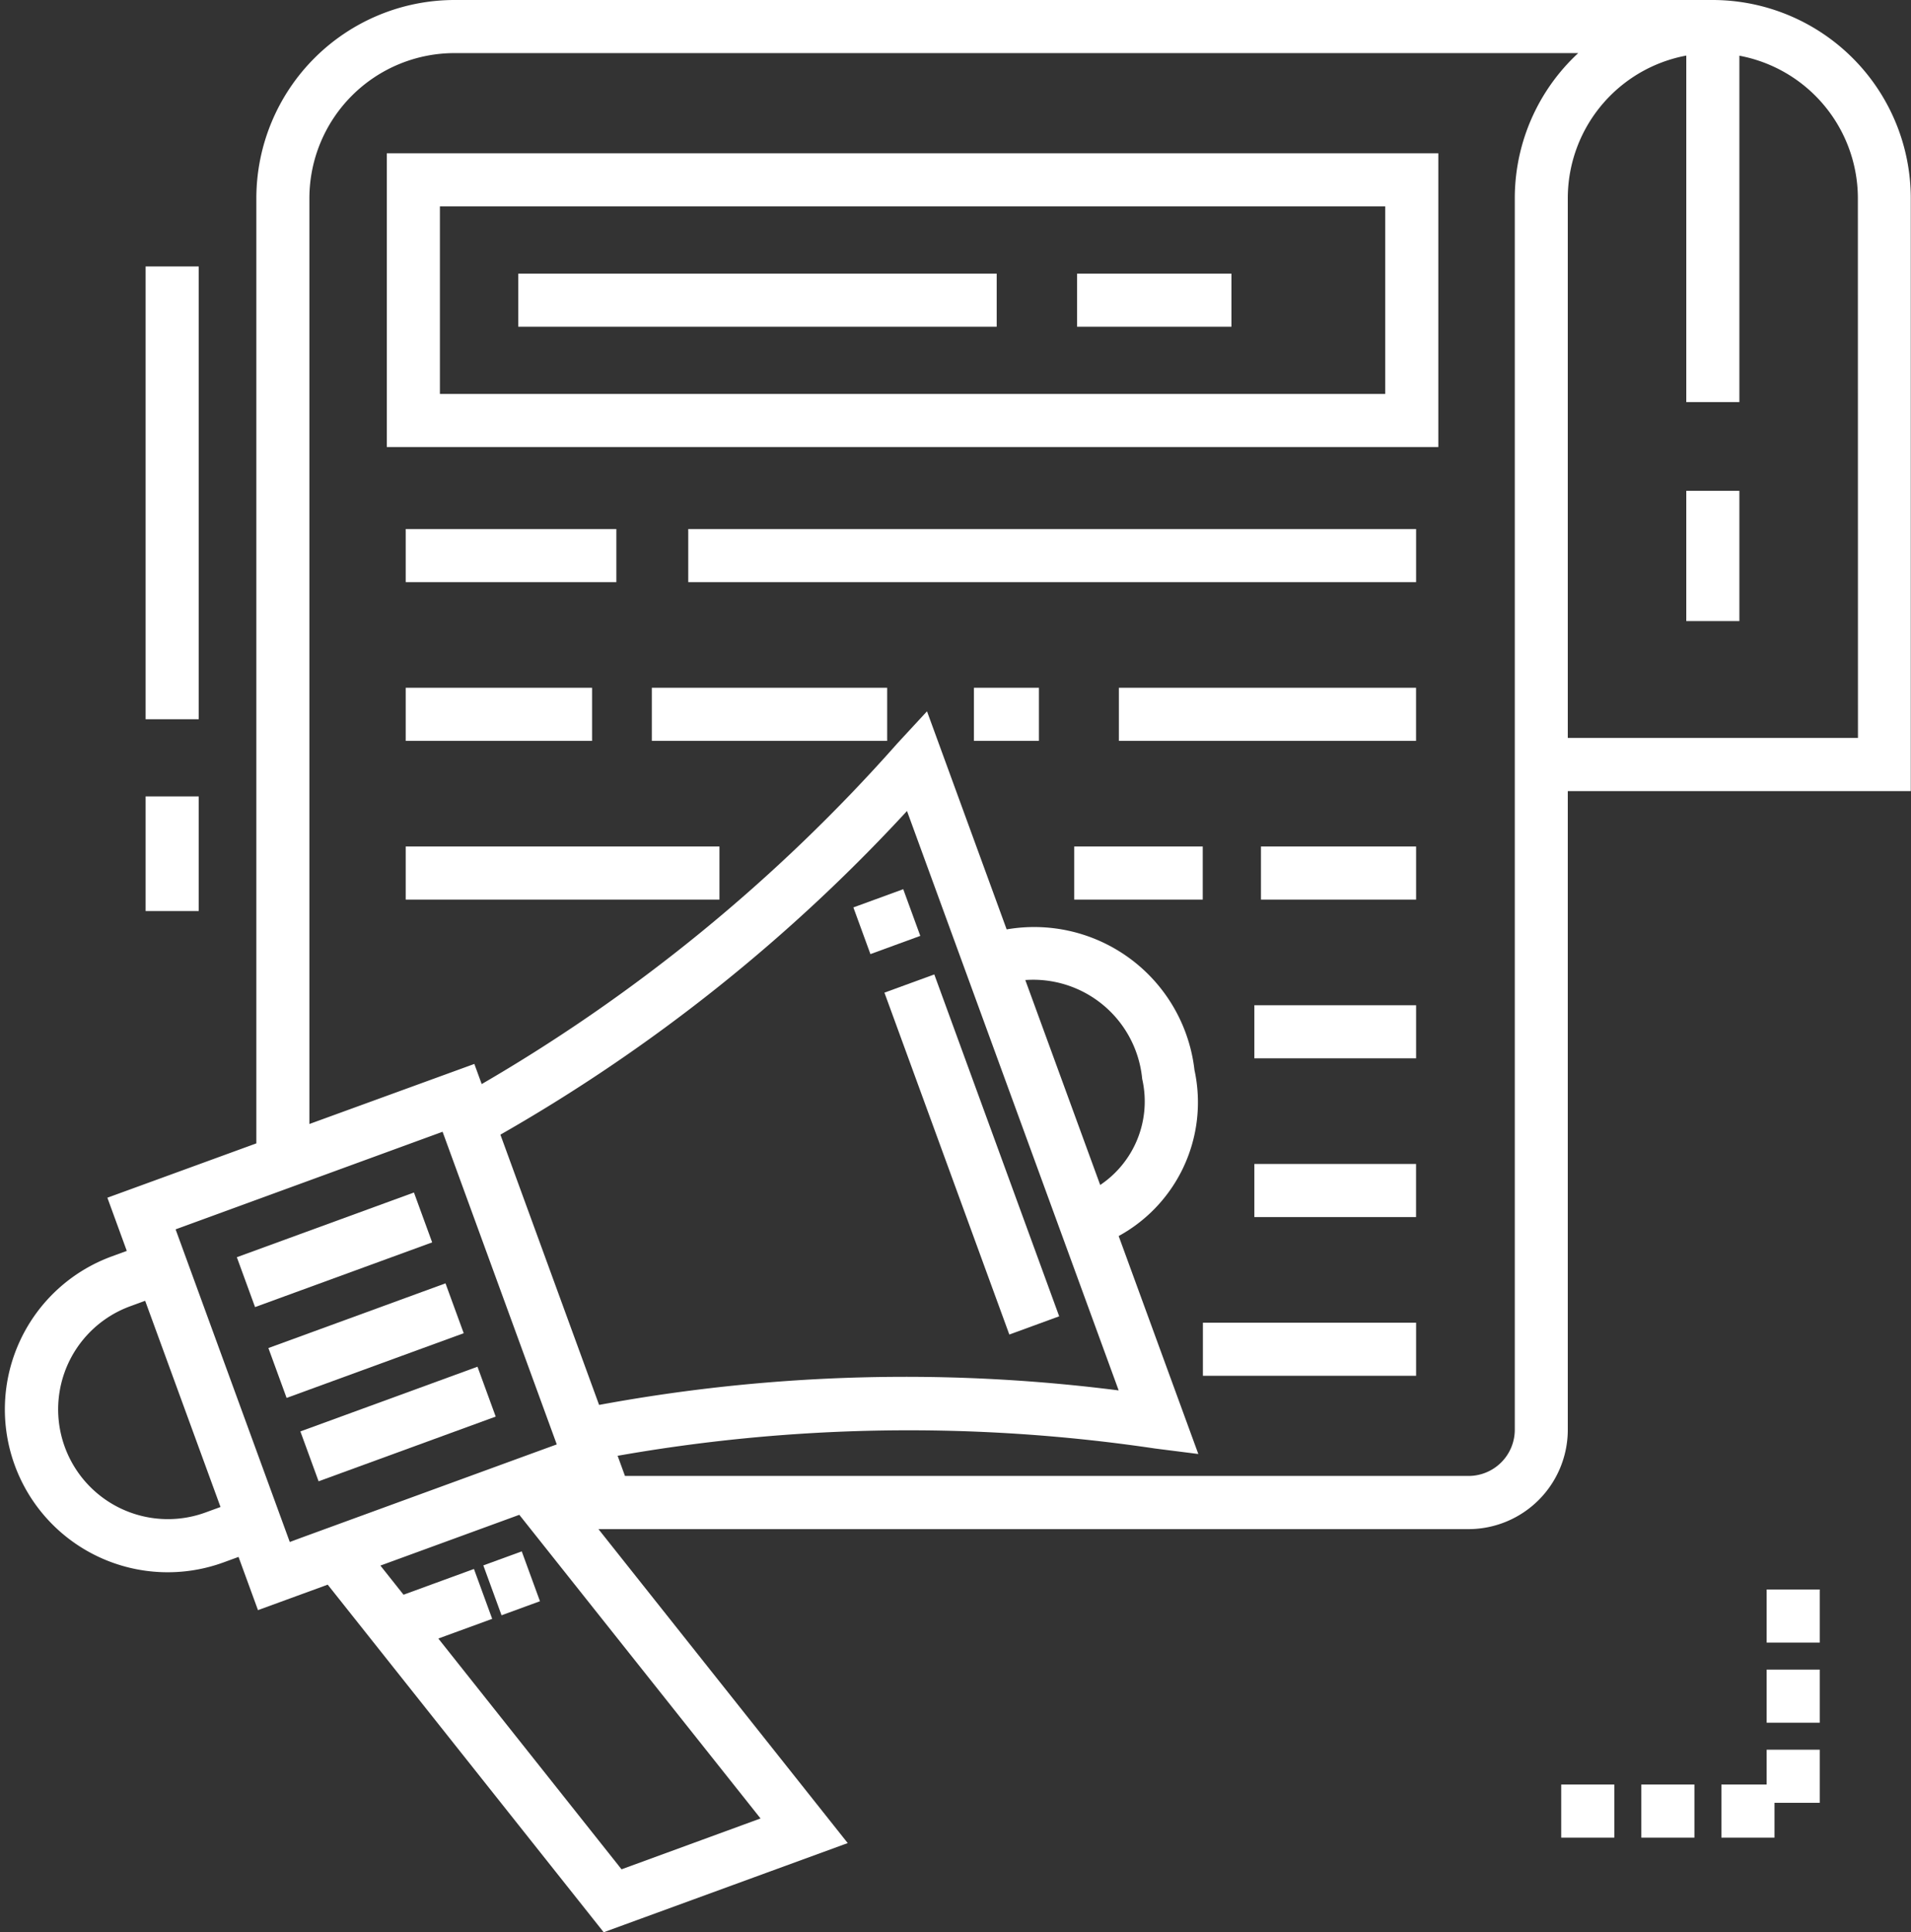 <svg xmlns="http://www.w3.org/2000/svg" width="43.915" height="44.395" viewBox="0 0 43.915 44.395">
  <rect x="0" y="0" width="43.915" height="44.395" fill="#333333" stroke="none"/>
  <g id="breaking-news" transform="translate(-1.34 -0.85)">
    <path id="Path_17645" data-name="Path 17645" d="M40.7,1H11.781a4.408,4.408,0,0,0-4.4,4.4V27.225L4,28.458l.446,1.222-.484.177a3.592,3.592,0,0,0,2.465,6.749l.484-.177.447,1.223,1.563-.571,6.342,7.986,5.311-1.94-5.792-7.294h20.3A2.134,2.134,0,0,0,37.218,33.7V18.876H45.1V5.4A4.408,4.408,0,0,0,40.7,1ZM6.115,35.741a2.672,2.672,0,1,1-1.833-5.02l.483-.177L6.6,35.564Zm1.795.731L5.183,29.006,11.6,26.661l2.727,7.465-.7.255h0l-5.311,1.94h0ZM24.695,23.239a2.666,2.666,0,0,1,3.041,2.376A2.462,2.462,0,0,1,26.545,28.3Zm2.578,9.738A38.506,38.506,0,0,0,15.01,33.3l-2.355-6.448A38.812,38.812,0,0,0,22.239,19.2Zm-11.7,11-4.407-5.55,1.292-.472-.316-.864-1.579.577-.728-.917,3.489-1.275L19.064,42.7ZM36.3,33.7a1.213,1.213,0,0,1-1.211,1.211H14.858l.652-.238-.179-.491a38.65,38.65,0,0,1,12.572-.2l.749.095-1.791-4.9a3.351,3.351,0,0,0,1.78-3.717,3.558,3.558,0,0,0-4.265-3.085l-1.79-4.9-.512.554a38.874,38.874,0,0,1-9.744,7.948l-.179-.49L8.3,26.889V5.4A3.487,3.487,0,0,1,11.781,1.92H38.018A4.394,4.394,0,0,0,36.3,5.4V33.7Zm7.886-15.745H37.218V5.4a3.486,3.486,0,0,1,3.023-3.449V9.938h.92V1.954A3.486,3.486,0,0,1,44.184,5.4Z" transform="translate(0)" fill="#fff" stroke="#fff" stroke-width="0.3"/>
    <path id="Path_17646" data-name="Path 17646" d="M20.322,14.963H44.186V8.514H20.322Zm.92-5.529H43.266v4.609H21.242Z" transform="translate(-9.943 -3.992)" fill="#fff" stroke="#fff" stroke-width="0.3"/>
    <rect id="Rectangle_2894" data-name="Rectangle 2894" width="16.426" height="0.92" transform="translate(17.306 13.155)" fill="#fff" stroke="#fff" stroke-width="0.3"/>
    <rect id="Rectangle_2895" data-name="Rectangle 2895" width="4.541" height="0.92" transform="translate(10.813 13.155)" fill="#fff" stroke="#fff" stroke-width="0.3"/>
    <rect id="Rectangle_2896" data-name="Rectangle 2896" width="6.529" height="0.92" transform="translate(27.202 16.802)" fill="#fff" stroke="#fff" stroke-width="0.3"/>
    <rect id="Rectangle_2897" data-name="Rectangle 2897" width="1.194" height="0.92" transform="translate(23.871 16.802)" fill="#fff" stroke="#fff" stroke-width="0.3"/>
    <rect id="Rectangle_2898" data-name="Rectangle 2898" width="5.108" height="0.92" transform="translate(16.469 16.802)" fill="#fff" stroke="#fff" stroke-width="0.3"/>
    <rect id="Rectangle_2899" data-name="Rectangle 2899" width="3.983" height="0.92" transform="translate(10.813 16.802)" fill="#fff" stroke="#fff" stroke-width="0.3"/>
    <rect id="Rectangle_2900" data-name="Rectangle 2900" width="3.265" height="0.92" transform="translate(30.467 20.449)" fill="#fff" stroke="#fff" stroke-width="0.3"/>
    <rect id="Rectangle_2901" data-name="Rectangle 2901" width="2.653" height="0.92" transform="translate(26.176 20.449)" fill="#fff" stroke="#fff" stroke-width="0.3"/>
    <rect id="Rectangle_2902" data-name="Rectangle 2902" width="6.91" height="0.92" transform="translate(10.813 20.449)" fill="#fff" stroke="#fff" stroke-width="0.3"/>
    <rect id="Rectangle_2903" data-name="Rectangle 2903" width="3.417" height="0.92" transform="translate(30.315 24.096)" fill="#fff" stroke="#fff" stroke-width="0.3"/>
    <rect id="Rectangle_2904" data-name="Rectangle 2904" width="3.416" height="0.92" transform="translate(30.315 27.743)" fill="#fff" stroke="#fff" stroke-width="0.3"/>
    <rect id="Rectangle_2905" data-name="Rectangle 2905" width="4.599" height="0.92" transform="translate(29.133 31.39)" fill="#fff" stroke="#fff" stroke-width="0.3"/>
    <rect id="Rectangle_2906" data-name="Rectangle 2906" width="0.92" height="2.693" transform="translate(40.241 12.277)" fill="#fff" stroke="#fff" stroke-width="0.3"/>
    <rect id="Rectangle_2907" data-name="Rectangle 2907" width="4.033" height="0.92" transform="translate(6.975 29.825) rotate(-20.066)" fill="#fff" stroke="#fff" stroke-width="0.3"/>
    <rect id="Rectangle_2908" data-name="Rectangle 2908" width="4.033" height="0.92" transform="translate(7.7 31.912) rotate(-20.066)" fill="#fff" stroke="#fff" stroke-width="0.3"/>
    <rect id="Rectangle_2909" data-name="Rectangle 2909" width="4.033" height="0.92" transform="translate(12.539 33.308) rotate(159.934)" fill="#fff" stroke="#fff" stroke-width="0.3"/>
    <rect id="Rectangle_2910" data-name="Rectangle 2910" width="0.92" height="0.64" transform="translate(12.955 37.77) rotate(-110.071)" fill="#fff" stroke="#fff" stroke-width="0.3"/>
    <rect id="Rectangle_2911" data-name="Rectangle 2911" width="0.92" height="8.063" transform="translate(25.488 31.004) rotate(159.929)" fill="#fff" stroke="#fff" stroke-width="0.3"/>
    <rect id="Rectangle_2912" data-name="Rectangle 2912" width="0.842" height="0.92" transform="translate(21.432 22.579) rotate(-110.071)" fill="#fff" stroke="#fff" stroke-width="0.3"/>
    <rect id="Rectangle_2913" data-name="Rectangle 2913" width="3.248" height="0.92" transform="translate(26.241 7.287)" fill="#fff" stroke="#fff" stroke-width="0.3"/>
    <rect id="Rectangle_2914" data-name="Rectangle 2914" width="10.695" height="0.92" transform="translate(13.399 7.287)" fill="#fff" stroke="#fff" stroke-width="0.3"/>
    <rect id="Rectangle_2915" data-name="Rectangle 2915" width="0.92" height="0.92" transform="translate(39.208 42.001)" fill="#fff" stroke="#fff" stroke-width="0.3"/>
    <rect id="Rectangle_2916" data-name="Rectangle 2916" width="0.92" height="0.92" transform="translate(37.367 42.001)" fill="#fff" stroke="#fff" stroke-width="0.3"/>
    <rect id="Rectangle_2917" data-name="Rectangle 2917" width="0.92" height="0.92" transform="translate(41.048 42.001)" fill="#fff" stroke="#fff" stroke-width="0.3"/>
    <rect id="Rectangle_2918" data-name="Rectangle 2918" width="0.92" height="0.92" transform="translate(42.088 39.361)" fill="#fff" stroke="#fff" stroke-width="0.3"/>
    <rect id="Rectangle_2919" data-name="Rectangle 2919" width="0.92" height="0.92" transform="translate(42.088 41.201)" fill="#fff" stroke="#fff" stroke-width="0.3"/>
    <rect id="Rectangle_2920" data-name="Rectangle 2920" width="0.92" height="0.92" transform="translate(42.088 37.52)" fill="#fff" stroke="#fff" stroke-width="0.3"/>
    <rect id="Rectangle_2921" data-name="Rectangle 2921" width="0.92" height="2.334" transform="translate(4.836 19.298)" fill="#fff" stroke="#fff" stroke-width="0.3"/>
    <rect id="Rectangle_2922" data-name="Rectangle 2922" width="0.92" height="10.103" transform="translate(4.836 7.122)" fill="#fff" stroke="#fff" stroke-width="0.3"/>
  </g>
</svg>
